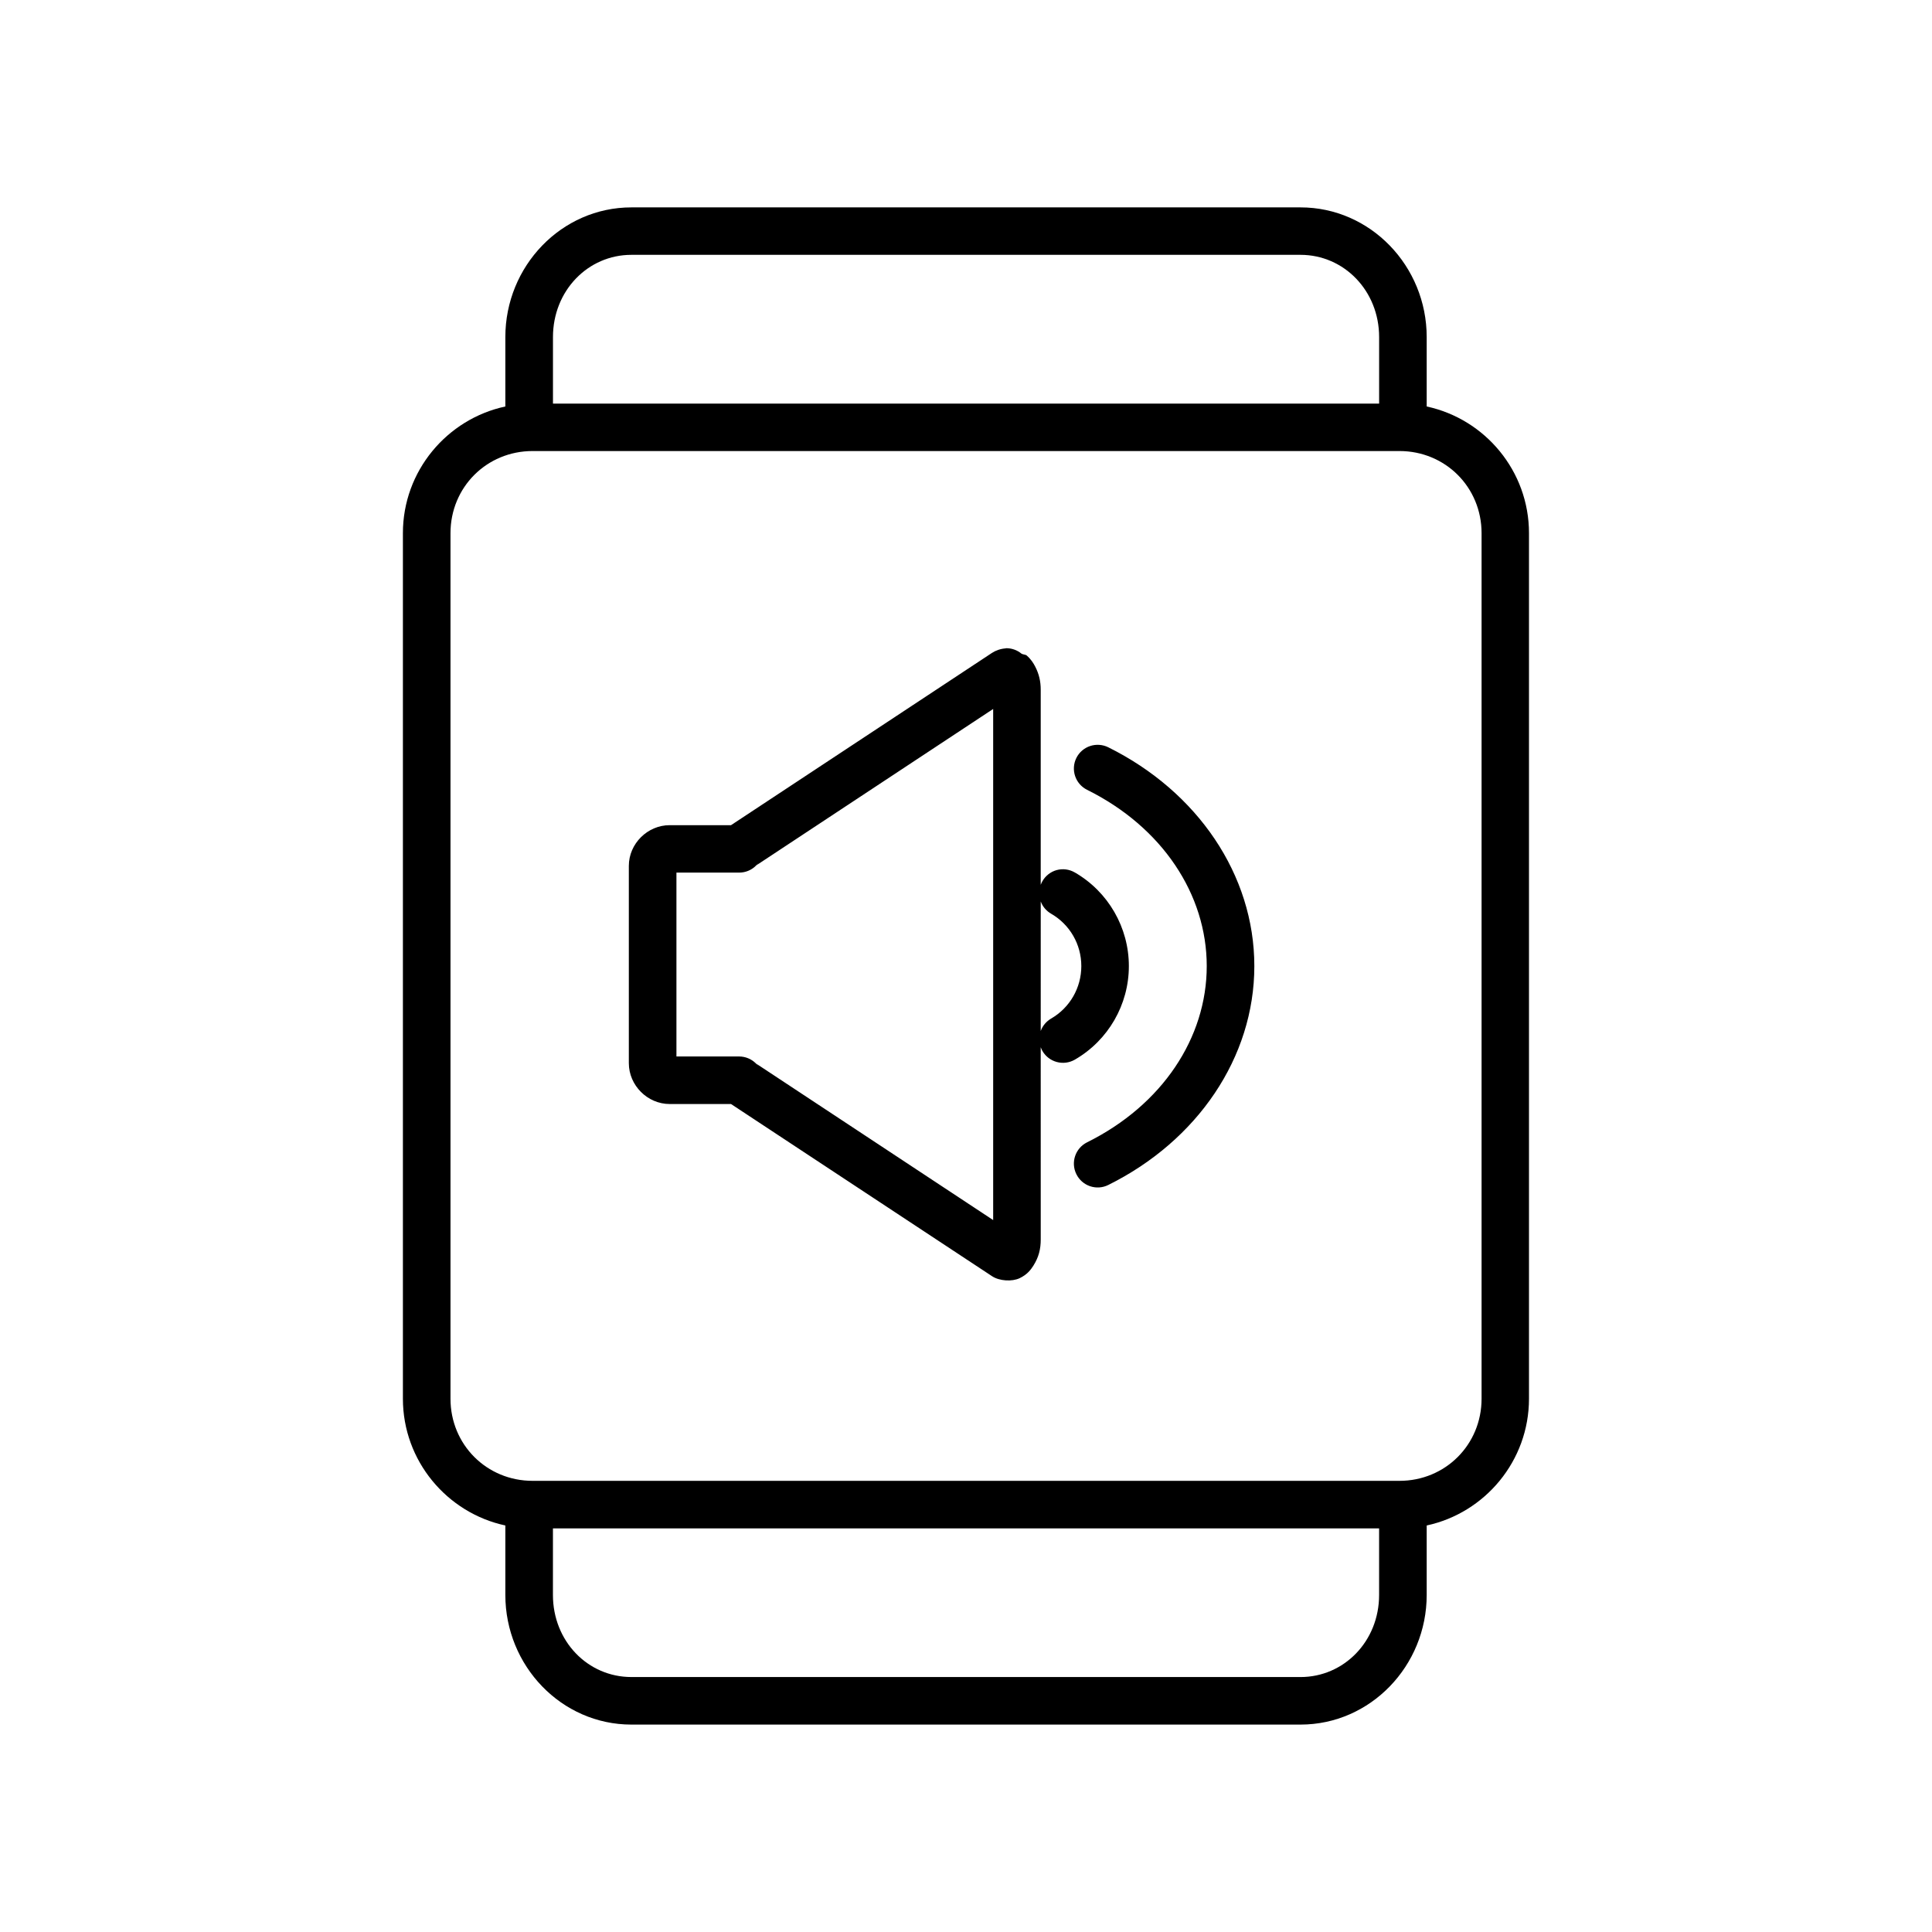 <?xml version="1.0" encoding="UTF-8"?>
<!-- Uploaded to: ICON Repo, www.svgrepo.com, Generator: ICON Repo Mixer Tools -->
<svg fill="#000000" width="800px" height="800px" version="1.1" viewBox="144 144 512 512" xmlns="http://www.w3.org/2000/svg">
 <path d="m311.32 198.96c-18.523 0-33.398 15.562-33.398 34.371v18.391c-15.48 3.324-27.148 17.117-27.148 33.562v229.39c0 16.449 11.668 30.262 27.148 33.594v18.402c0 18.809 14.879 34.363 33.398 34.363h177.33c18.52 0 33.438-15.551 33.438-34.363v-18.402c15.473-3.332 27.109-17.145 27.109-33.594v-229.39c0-16.449-11.637-30.238-27.109-33.562v-18.391c0-18.812-14.914-34.371-33.438-34.371zm0 12.574h177.33c11.523 0 20.832 9.523 20.832 21.797v17.625h-218.94v-17.625c0-12.277 9.258-21.797 20.781-21.797zm-26.176 51.996h229.73c12.164 0 21.758 9.594 21.758 21.758v229.39c0 12.164-9.594 21.758-21.758 21.758h-229.73c-12.164 0-21.758-9.594-21.758-21.758v-229.39c0-12.164 9.594-21.758 21.758-21.758zm125.4 52.254v0.039c-1.363 0.09-2.684 0.562-3.641 1.191l-69.176 45.664h-16.254c-5.867 0-10.824 4.902-10.824 10.785v52.289c0 5.883 4.941 10.824 10.824 10.824h16.254l69.176 45.629c1.965 1.301 5.324 1.477 7.32 0.523 1.996-0.957 2.953-2.231 3.652-3.344 1.398-2.234 1.93-4.348 1.93-6.918l-0.004-50.945c0.125 0.344 0.273 0.676 0.453 0.996 1.742 3.004 5.582 4.031 8.59 2.301 8.852-5.109 14.316-14.574 14.316-24.797s-5.465-19.695-14.316-24.809v0.004c-1.449-0.848-3.18-1.078-4.801-0.641-1.602 0.441-2.961 1.5-3.789 2.941-0.176 0.312-0.328 0.637-0.453 0.973v-51.699c0-2.25-0.449-4.164-1.445-6.102-0.496-0.969-1.133-1.98-2.273-2.981-0.285-0.25-0.996-0.242-1.379-0.48h0.004c-1.148-0.949-2.598-1.461-4.086-1.445h-0.039-0.039zm-3.344 16.098v135.45l-62.781-41.445c0.152 0.137 0.375 0.367 0.668 0.797-0.234-0.316-0.496-0.613-0.785-0.883-0.012-0.008-0.023-0.023-0.031-0.031-1.172-1.145-2.746-1.789-4.387-1.793h-16.621v-48.727h16.621c1.637 0.004 3.211-0.633 4.387-1.77-0.109 0.074-0.094 0.027 0.09-0.098-0.031 0.031-0.059 0.062-0.09 0.098 0.043-0.031 0.121-0.105 0.195-0.176l-0.09 0.059 0.004-0.004c0.273-0.262 0.523-0.547 0.746-0.855-0.277 0.41-0.492 0.641-0.66 0.797zm-62.898 93.914c0.023 0.023 0.023 0.031 0.078 0.07l0.039 0.02c-0.047-0.043-0.09-0.07-0.117-0.09zm91.031-84.398c-0.824-0.059-1.648 0.043-2.434 0.305-1.586 0.523-2.902 1.66-3.648 3.156-1.551 3.113-0.285 6.891 2.824 8.445 19.938 9.887 31.723 27.73 31.723 46.719 0 18.992-11.785 36.824-31.723 46.711-3.109 1.555-4.375 5.332-2.824 8.441 0.738 1.504 2.043 2.648 3.625 3.184 1.586 0.539 3.316 0.422 4.816-0.32 23.629-11.715 38.719-33.809 38.719-58.016 0-24.207-15.094-46.273-38.719-57.988-0.738-0.363-1.539-0.582-2.359-0.637zm-15.527 41.496h-0.004c0.512 1.371 1.488 2.523 2.758 3.254 4.973 2.871 8 8.133 8 13.875 0 5.742-3.027 11.031-8 13.902v0.004c-1.277 0.742-2.254 1.906-2.758 3.293zm-129.27 166.15h218.94v17.633c0 12.273-9.305 21.758-20.832 21.758l-177.33-0.004c-11.527 0-20.781-9.48-20.781-21.758z"/>
</svg>